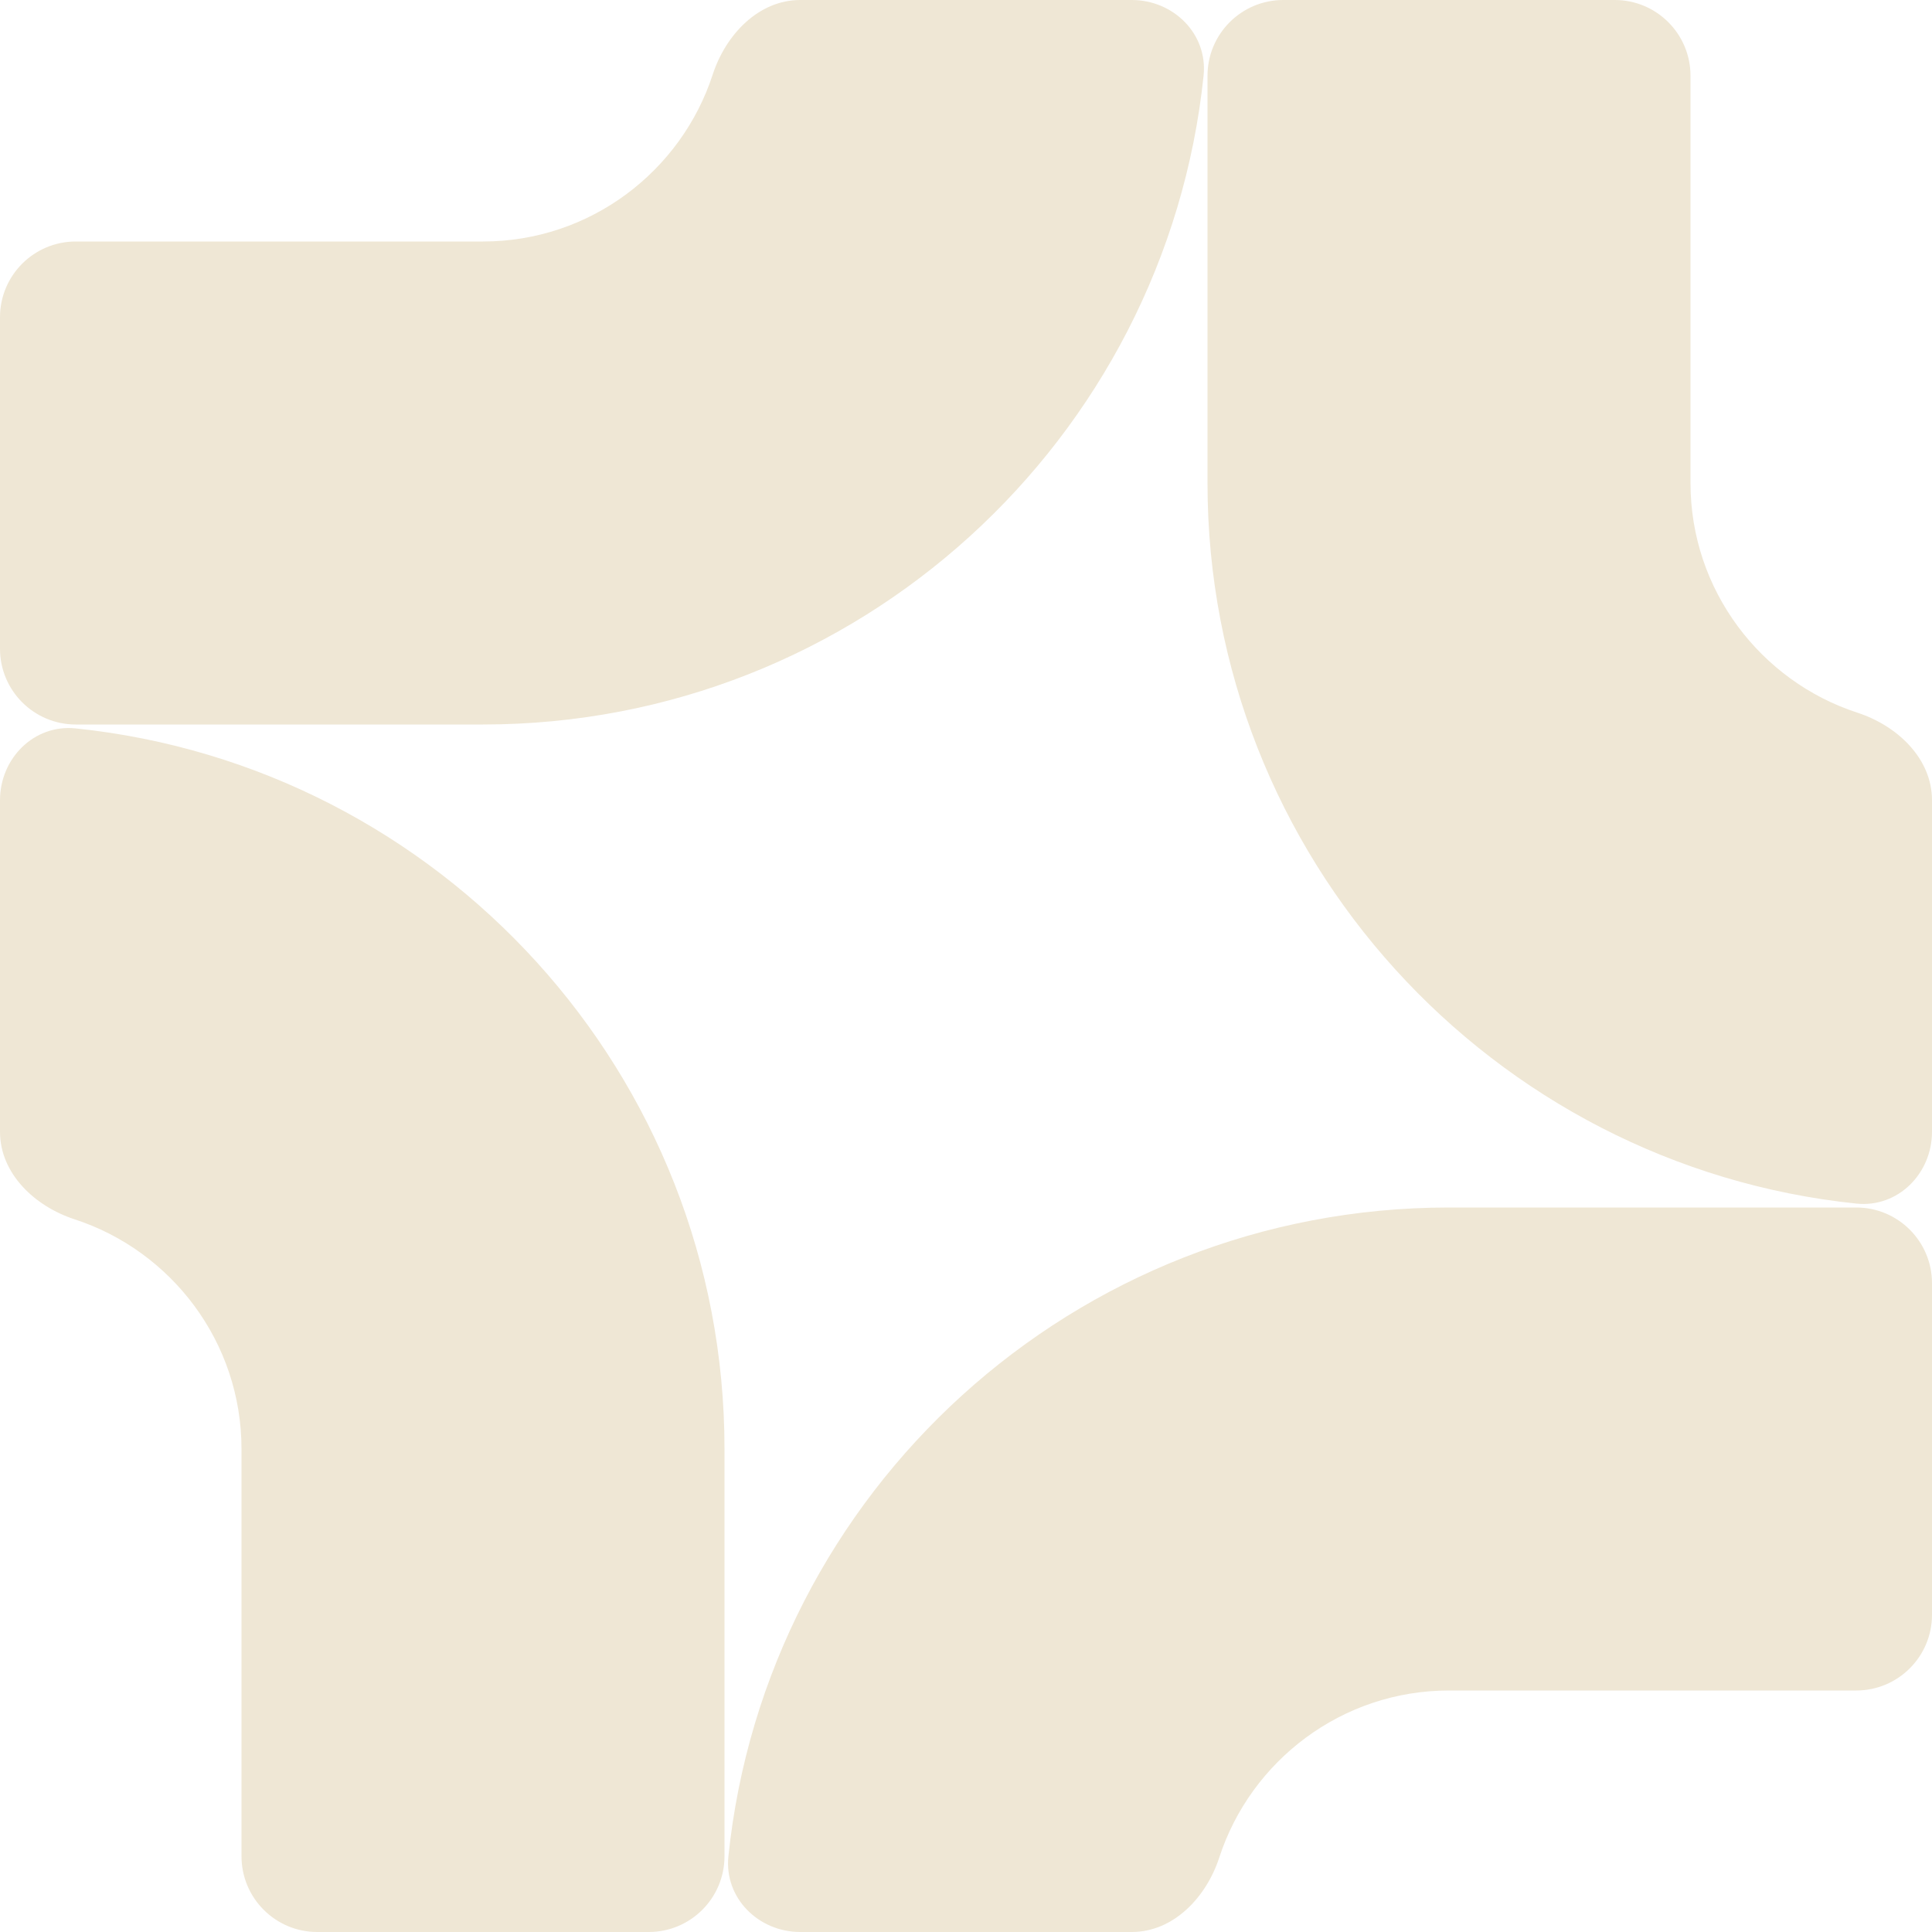 <?xml version="1.0" encoding="UTF-8"?> <svg xmlns="http://www.w3.org/2000/svg" width="228" height="228" viewBox="0 0 228 228" fill="none"> <path fill-rule="evenodd" clip-rule="evenodd" d="M8.941 85.5H57C101.225 85.5 137.569 51.873 142.038 8.927C142.549 4.015 138.497 0 133.559 0H94.441C89.503 0 85.638 4.101 84.109 8.797C80.391 20.216 69.639 28.5 57 28.5H8.941C4.003 28.5 0 32.503 0 37.441V76.559C0 81.497 4.003 85.5 8.941 85.5ZM142.5 8.941V57C142.5 101.113 176.027 137.566 219.073 142.039C223.985 142.549 228 138.497 228 133.559V94.441C228 89.503 223.899 85.638 219.203 84.109C207.784 80.391 199.5 69.639 199.5 57V8.941C199.5 4.003 195.497 0 190.559 0H151.441C146.503 0 142.5 4.003 142.5 8.941ZM85.5 171V219.059C85.5 223.997 81.497 228 76.559 228H37.441C32.503 228 28.5 223.997 28.5 219.059V171C28.5 158.361 20.216 147.609 8.797 143.891C4.101 142.362 0 138.497 0 133.559V94.441C0 89.503 4.015 85.451 8.927 85.96C51.973 90.419 85.5 126.768 85.5 171ZM219.059 142.5H171C126.768 142.5 90.419 176.027 85.96 219.073C85.451 223.985 89.503 228 94.441 228H133.559C138.497 228 142.362 223.899 143.891 219.203C147.609 207.784 158.361 199.5 171 199.5H219.059C223.997 199.5 228 195.497 228 190.559V151.441C228 146.503 223.997 142.5 219.059 142.5Z" fill="#EFE7D5"></path> </svg> 